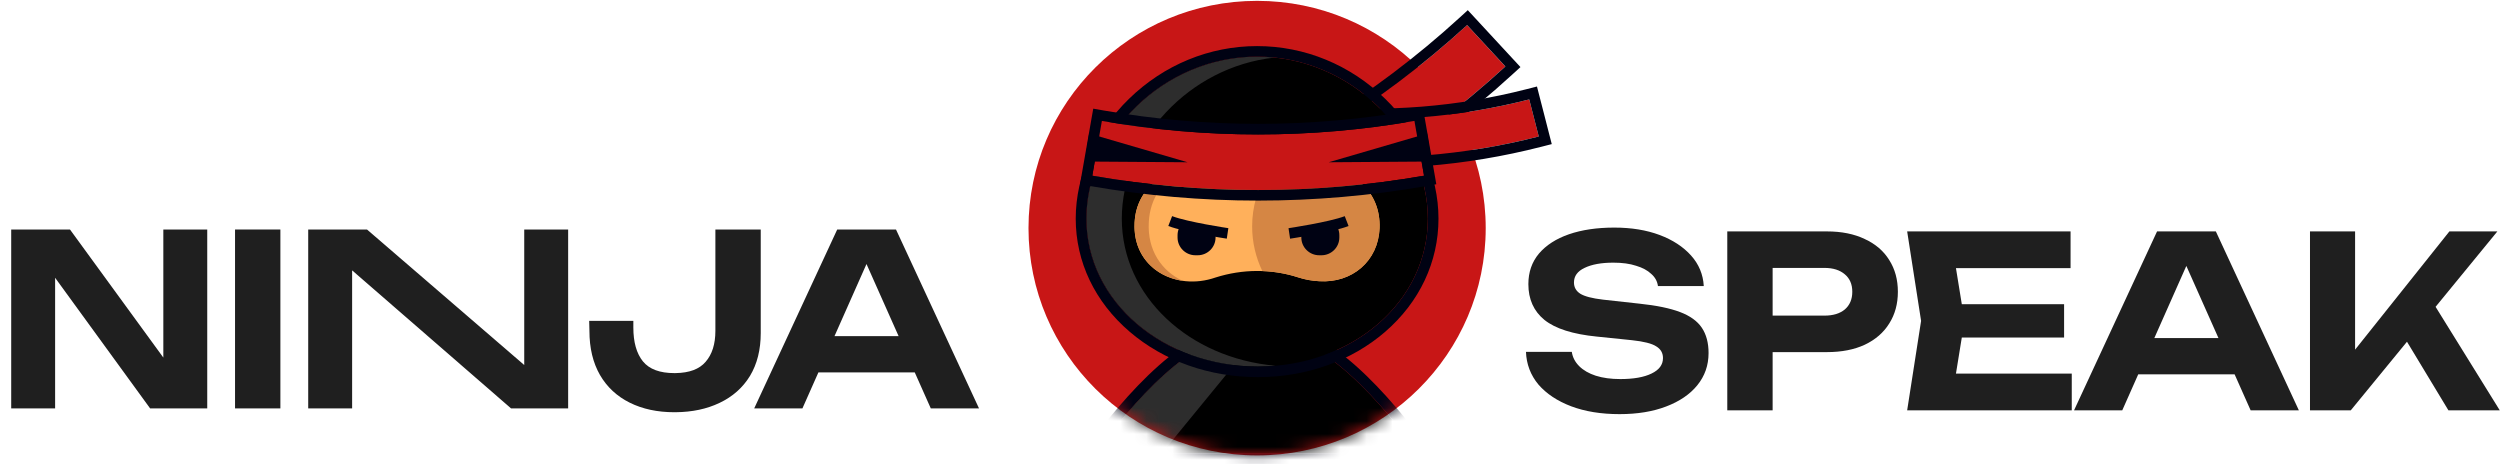 <?xml version="1.0" encoding="UTF-8"?> <svg xmlns="http://www.w3.org/2000/svg" width="193" height="36" viewBox="0 0 193 36" fill="none"><path d="M97.049 35.157C106.795 35.157 114.697 27.302 114.697 17.612C114.697 7.922 106.795 0.066 97.049 0.066C87.302 0.066 79.4 7.922 79.4 17.612C79.4 27.302 87.302 35.157 97.049 35.157Z" fill="#C81616"></path><path d="M102.343 10.159L105.469 13.332C109.281 10.926 112.878 8.185 116.213 5.133C115.228 4.068 114.243 3.004 113.256 1.938C109.885 5.025 106.227 7.776 102.339 10.159L102.343 10.159Z" fill="#C81616"></path><path d="M102.342 10.159C106.231 7.776 109.885 5.025 113.26 1.937C114.245 3.002 115.23 4.066 116.217 5.132C112.882 8.184 109.283 10.927 105.472 13.332L102.346 10.158M101.042 10L101.761 10.73L104.887 13.903L105.351 14.375L105.911 14.021C109.773 11.584 113.429 8.794 116.775 5.73L117.379 5.178L116.824 4.579L113.868 1.384L113.313 0.785L112.71 1.337C109.393 4.373 105.764 7.109 101.919 9.465L101.044 10.002L101.042 10Z" fill="#000213"></path><path d="M118.792 10.538C113.032 12.014 107.06 12.487 101.143 11.935C101.238 10.953 101.332 9.972 101.427 8.99C107.004 9.509 112.63 9.064 118.058 7.673C118.304 8.627 118.548 9.582 118.793 10.536L118.792 10.538Z" fill="#C81616"></path><path d="M101.425 8.992C107.003 9.511 112.628 9.066 118.057 7.675C118.302 8.629 118.546 9.584 118.792 10.537C113.032 12.014 107.06 12.487 101.143 11.935C101.238 10.952 101.332 9.972 101.427 8.99M100.689 8.102L100.611 8.916L100.439 10.706L100.327 11.86L100.249 12.674L101.067 12.75C107.096 13.311 113.131 12.833 118.999 11.329L119.796 11.125L119.592 10.333L119.218 8.872L118.857 7.471L118.654 6.678L117.857 6.883C112.506 8.253 107.004 8.689 101.507 8.178L100.689 8.102Z" fill="#000213"></path><mask id="mask0_1215_1391" style="mask-type:alpha" maskUnits="userSpaceOnUse" x="79" y="0" width="36" height="36"><path d="M97.049 35.157C106.795 35.157 114.697 27.302 114.697 17.612C114.697 7.922 106.795 0.066 97.049 0.066C87.302 0.066 79.4 7.922 79.4 17.612C79.4 27.302 87.302 35.157 97.049 35.157Z" fill="#DD322C"></path></mask><g mask="url(#mask0_1215_1391)"><path d="M109.58 34.994C106.728 31.333 102.176 25.528 97.049 25.528C91.921 25.528 87.37 31.333 84.517 34.994H109.58Z" fill="black"></path><path d="M97.048 25.526C102.176 25.526 106.727 31.331 109.58 34.992H84.517C87.369 31.331 91.921 25.526 97.048 25.526ZM97.048 24.711C91.493 24.711 86.721 30.834 83.868 34.493L82.844 35.809H111.256L110.231 34.493C107.379 30.834 102.606 24.711 97.051 24.711H97.048Z" fill="#000213"></path><path d="M89.823 34.829L97.046 26.016C97.046 26.016 97.143 25.525 97.046 25.525C91.919 25.525 87.367 31.33 84.514 34.991L89.82 34.829H89.823Z" fill="#2D2D2D"></path><path d="M110.229 16.878C110.229 23.304 104.382 28.297 97.104 28.297C89.825 28.297 83.868 23.304 83.868 16.878C83.868 10.451 89.77 4.372 97.049 4.372C104.327 4.372 110.229 10.451 110.229 16.878Z" fill="black"></path><path d="M86.603 16.878C86.603 10.859 91.779 5.146 98.417 4.443C97.968 4.396 97.511 4.37 97.049 4.37C89.77 4.37 83.868 10.449 83.868 16.876C83.868 23.302 89.825 28.295 97.104 28.295C97.566 28.295 98.02 28.274 98.469 28.235C91.827 27.655 86.603 22.895 86.603 16.876V16.878Z" fill="#2D2D2D"></path><path d="M97.048 4.372C104.327 4.372 110.229 10.451 110.229 16.878C110.229 23.304 104.382 28.297 97.103 28.297C89.825 28.297 83.868 23.304 83.868 16.878C83.868 10.451 89.77 4.372 97.048 4.372ZM97.048 3.558C93.366 3.558 89.851 5.004 87.154 7.634C84.543 10.177 83.046 13.546 83.046 16.88C83.046 20.215 84.527 23.317 87.22 25.618C89.857 27.874 93.366 29.114 97.103 29.114C100.841 29.114 104.327 27.871 106.935 25.615C109.588 23.32 111.051 20.218 111.051 16.88C111.051 13.543 109.554 10.177 106.943 7.634C104.245 5.004 100.731 3.558 97.048 3.558Z" fill="#000213"></path><path d="M101.705 13.144C98.63 13.355 95.543 13.358 92.465 13.149C89.891 12.93 87.724 14.551 87.59 17.168C87.39 20.696 90.758 22.5 93.841 21.422C95.919 20.764 98.144 20.743 100.216 21.411C100.728 21.578 101.28 21.683 101.85 21.709C104.361 21.866 106.407 20.166 106.502 17.607C106.607 14.797 104.424 12.891 101.7 13.141L101.705 13.144Z" fill="#FFB05B"></path><path d="M88.688 17.142C88.782 15.283 89.804 13.88 91.278 13.181C89.255 13.47 87.705 14.967 87.593 17.168C87.448 19.717 89.166 21.364 91.293 21.678C89.683 20.918 88.564 19.33 88.688 17.142Z" fill="#D58644"></path><path d="M101.705 13.143C100.421 13.232 99.137 13.282 97.852 13.297C97.098 14.525 96.665 15.953 96.665 17.478C96.665 18.71 96.949 19.878 97.453 20.927C98.388 20.961 99.318 21.121 100.219 21.413C100.731 21.58 101.283 21.685 101.853 21.711C104.364 21.867 106.41 20.168 106.504 17.608C106.609 14.799 104.427 12.893 101.703 13.143H101.705Z" fill="#D58644"></path><path d="M91.296 17.207C91.054 17.453 90.907 17.789 90.907 18.157V18.338C90.907 19.09 91.527 19.706 92.284 19.706H92.465C93.221 19.706 93.841 19.09 93.841 18.338V18.157C93.841 17.977 93.804 17.802 93.739 17.646C92.896 17.583 92.076 17.434 91.296 17.207Z" fill="#000213"></path><path d="M94.708 18.424C94.577 18.403 91.472 17.938 90.193 17.447L90.487 16.685C91.685 17.144 94.797 17.612 94.829 17.614L94.708 18.421V18.424Z" fill="#000213"></path><path d="M103.008 17.207C103.25 17.453 103.397 17.789 103.397 18.157V18.338C103.397 19.09 102.777 19.706 102.02 19.706H101.839C101.083 19.706 100.463 19.09 100.463 18.338V18.157C100.463 17.977 100.5 17.802 100.565 17.646C101.408 17.583 102.228 17.434 103.008 17.207Z" fill="#000213"></path><path d="M99.594 18.424L99.473 17.617C99.504 17.612 102.619 17.145 103.814 16.688L104.109 17.45C102.829 17.941 99.725 18.406 99.594 18.427V18.424Z" fill="#000213"></path></g><path d="M109.935 13.564C101.461 15.04 92.796 15.04 84.323 13.564C84.57 12.154 84.817 10.744 85.064 9.334C93.048 10.726 101.212 10.726 109.197 9.334C109.444 10.744 109.69 12.154 109.937 13.564H109.935Z" fill="#C81616"></path><path d="M84.078 10.308L83.76 12.47L91.682 12.527L84.078 10.308Z" fill="#000213"></path><path d="M110.179 10.308L110.497 12.47L102.575 12.527L110.179 10.308Z" fill="#000213"></path><path d="M109.194 9.334C109.441 10.744 109.688 12.154 109.935 13.564C105.698 14.303 101.414 14.671 97.13 14.671C92.846 14.671 88.562 14.303 84.325 13.564C84.572 12.154 84.819 10.744 85.066 9.334C89.058 10.029 93.095 10.379 97.132 10.379C101.17 10.379 105.207 10.031 109.199 9.334M109.866 8.389L109.057 8.53C105.13 9.214 101.12 9.561 97.132 9.561C93.145 9.561 89.135 9.214 85.208 8.53L84.399 8.389L84.257 9.193L83.876 11.368L83.516 13.423L83.377 14.225L84.183 14.366C88.446 15.11 92.804 15.486 97.13 15.486C101.456 15.486 105.813 15.11 110.076 14.366L110.883 14.225L110.744 13.423L110.384 11.368L110.003 9.193L109.861 8.389H109.866Z" fill="#000213"></path><path d="M45.485 24.771H48.894V25.286C48.894 26.416 49.141 27.288 49.635 27.901C50.129 28.503 50.937 28.804 52.061 28.804C52.095 28.804 52.128 28.803 52.161 28.803C53.221 28.786 53.99 28.498 54.469 27.938C54.975 27.361 55.228 26.563 55.228 25.544V17.718H58.729V25.71C58.729 26.999 58.452 28.104 57.896 29.025C57.34 29.933 56.556 30.627 55.543 31.106C54.568 31.572 53.441 31.812 52.161 31.823C52.128 31.824 52.094 31.824 52.061 31.824C50.752 31.824 49.604 31.578 48.616 31.087C47.628 30.596 46.862 29.884 46.319 28.951C45.776 28.006 45.504 26.87 45.504 25.544L45.485 24.771Z" fill="#1F1F1F"></path><path d="M41.601 29.154L40.471 29.356V17.718H43.861V31.529H39.453L26.054 19.891L27.184 19.688V31.529H23.794V17.718H28.332L41.601 29.154Z" fill="#1F1F1F"></path><path d="M18.145 17.718H21.646V31.529H18.145V17.718Z" fill="#1F1F1F"></path><path d="M13.739 29.154L12.609 29.356V17.718H15.999V31.529H11.59L3.125 19.891L4.255 19.688V31.529H0.865V17.718H5.403L13.739 29.154Z" fill="#1F1F1F"></path><path d="M62.021 28.748V25.949H71.616V28.748H62.021ZM69.171 17.718L75.58 31.529H71.857L66.355 19.173H67.43L61.947 31.529H58.224L64.633 17.718H69.171Z" fill="#1F1F1F"></path><path d="M178.331 31.677V17.865H181.813V28.896L180.868 28.178L189.093 17.865H192.797L181.48 31.677H178.331ZM184.98 24.992L187.5 22.837L192.982 31.677H189.018L184.98 24.992Z" fill="#1F1F1F"></path><path d="M163.913 28.896V26.097H173.508V28.896H163.913ZM171.063 17.865L177.472 31.677H173.749L168.247 19.32H169.322L163.839 31.677H160.116L166.525 17.865H171.063Z" fill="#1F1F1F"></path><path d="M159.348 23.482V26.06H149.289V23.482H159.348ZM151.66 24.771L150.734 30.48L149.271 28.841H159.94V31.677H147.233L148.308 24.771L147.233 17.865H159.848V20.701H149.271L150.734 19.062L151.66 24.771Z" fill="#1F1F1F"></path><path d="M141.033 17.865C142.169 17.865 143.145 18.062 143.96 18.454C144.787 18.835 145.417 19.375 145.849 20.075C146.294 20.775 146.516 21.591 146.516 22.524C146.516 23.457 146.294 24.274 145.849 24.974C145.417 25.673 144.787 26.22 143.96 26.613C143.145 26.993 142.169 27.183 141.033 27.183H134.958V24.366H140.848C141.515 24.366 142.04 24.206 142.423 23.887C142.805 23.555 142.997 23.101 142.997 22.524C142.997 21.947 142.805 21.499 142.423 21.18C142.04 20.849 141.515 20.683 140.848 20.683H135.273L136.847 19.062V31.677H133.346V17.865H141.033Z" fill="#1F1F1F"></path><path d="M117.805 27.165H121.343C121.405 27.582 121.596 27.95 121.917 28.27C122.238 28.589 122.664 28.834 123.195 29.006C123.739 29.178 124.369 29.264 125.085 29.264C126.11 29.264 126.912 29.123 127.493 28.84C128.086 28.558 128.382 28.159 128.382 27.643C128.382 27.251 128.209 26.95 127.863 26.741C127.53 26.52 126.9 26.36 125.974 26.262L123.288 25.986C121.423 25.802 120.071 25.372 119.231 24.697C118.404 24.022 117.99 23.101 117.99 21.935C117.99 21.014 118.262 20.228 118.805 19.578C119.361 18.927 120.133 18.43 121.121 18.086C122.121 17.742 123.288 17.57 124.622 17.57C125.943 17.57 127.11 17.761 128.123 18.141C129.135 18.522 129.944 19.05 130.549 19.725C131.154 20.4 131.481 21.186 131.531 22.082H127.993C127.944 21.714 127.771 21.401 127.474 21.143C127.19 20.873 126.801 20.664 126.307 20.517C125.826 20.357 125.239 20.277 124.548 20.277C123.621 20.277 122.881 20.412 122.325 20.683C121.781 20.94 121.51 21.315 121.51 21.806C121.51 22.174 121.67 22.463 121.991 22.671C122.325 22.88 122.911 23.034 123.751 23.132L126.585 23.445C127.882 23.58 128.919 23.795 129.697 24.089C130.475 24.384 131.037 24.789 131.383 25.305C131.728 25.82 131.901 26.471 131.901 27.257C131.901 28.202 131.611 29.031 131.031 29.743C130.463 30.442 129.66 30.989 128.623 31.382C127.598 31.775 126.4 31.971 125.029 31.971C123.609 31.971 122.362 31.768 121.288 31.363C120.226 30.958 119.386 30.4 118.768 29.688C118.163 28.963 117.842 28.122 117.805 27.165Z" fill="#1F1F1F"></path></svg> 